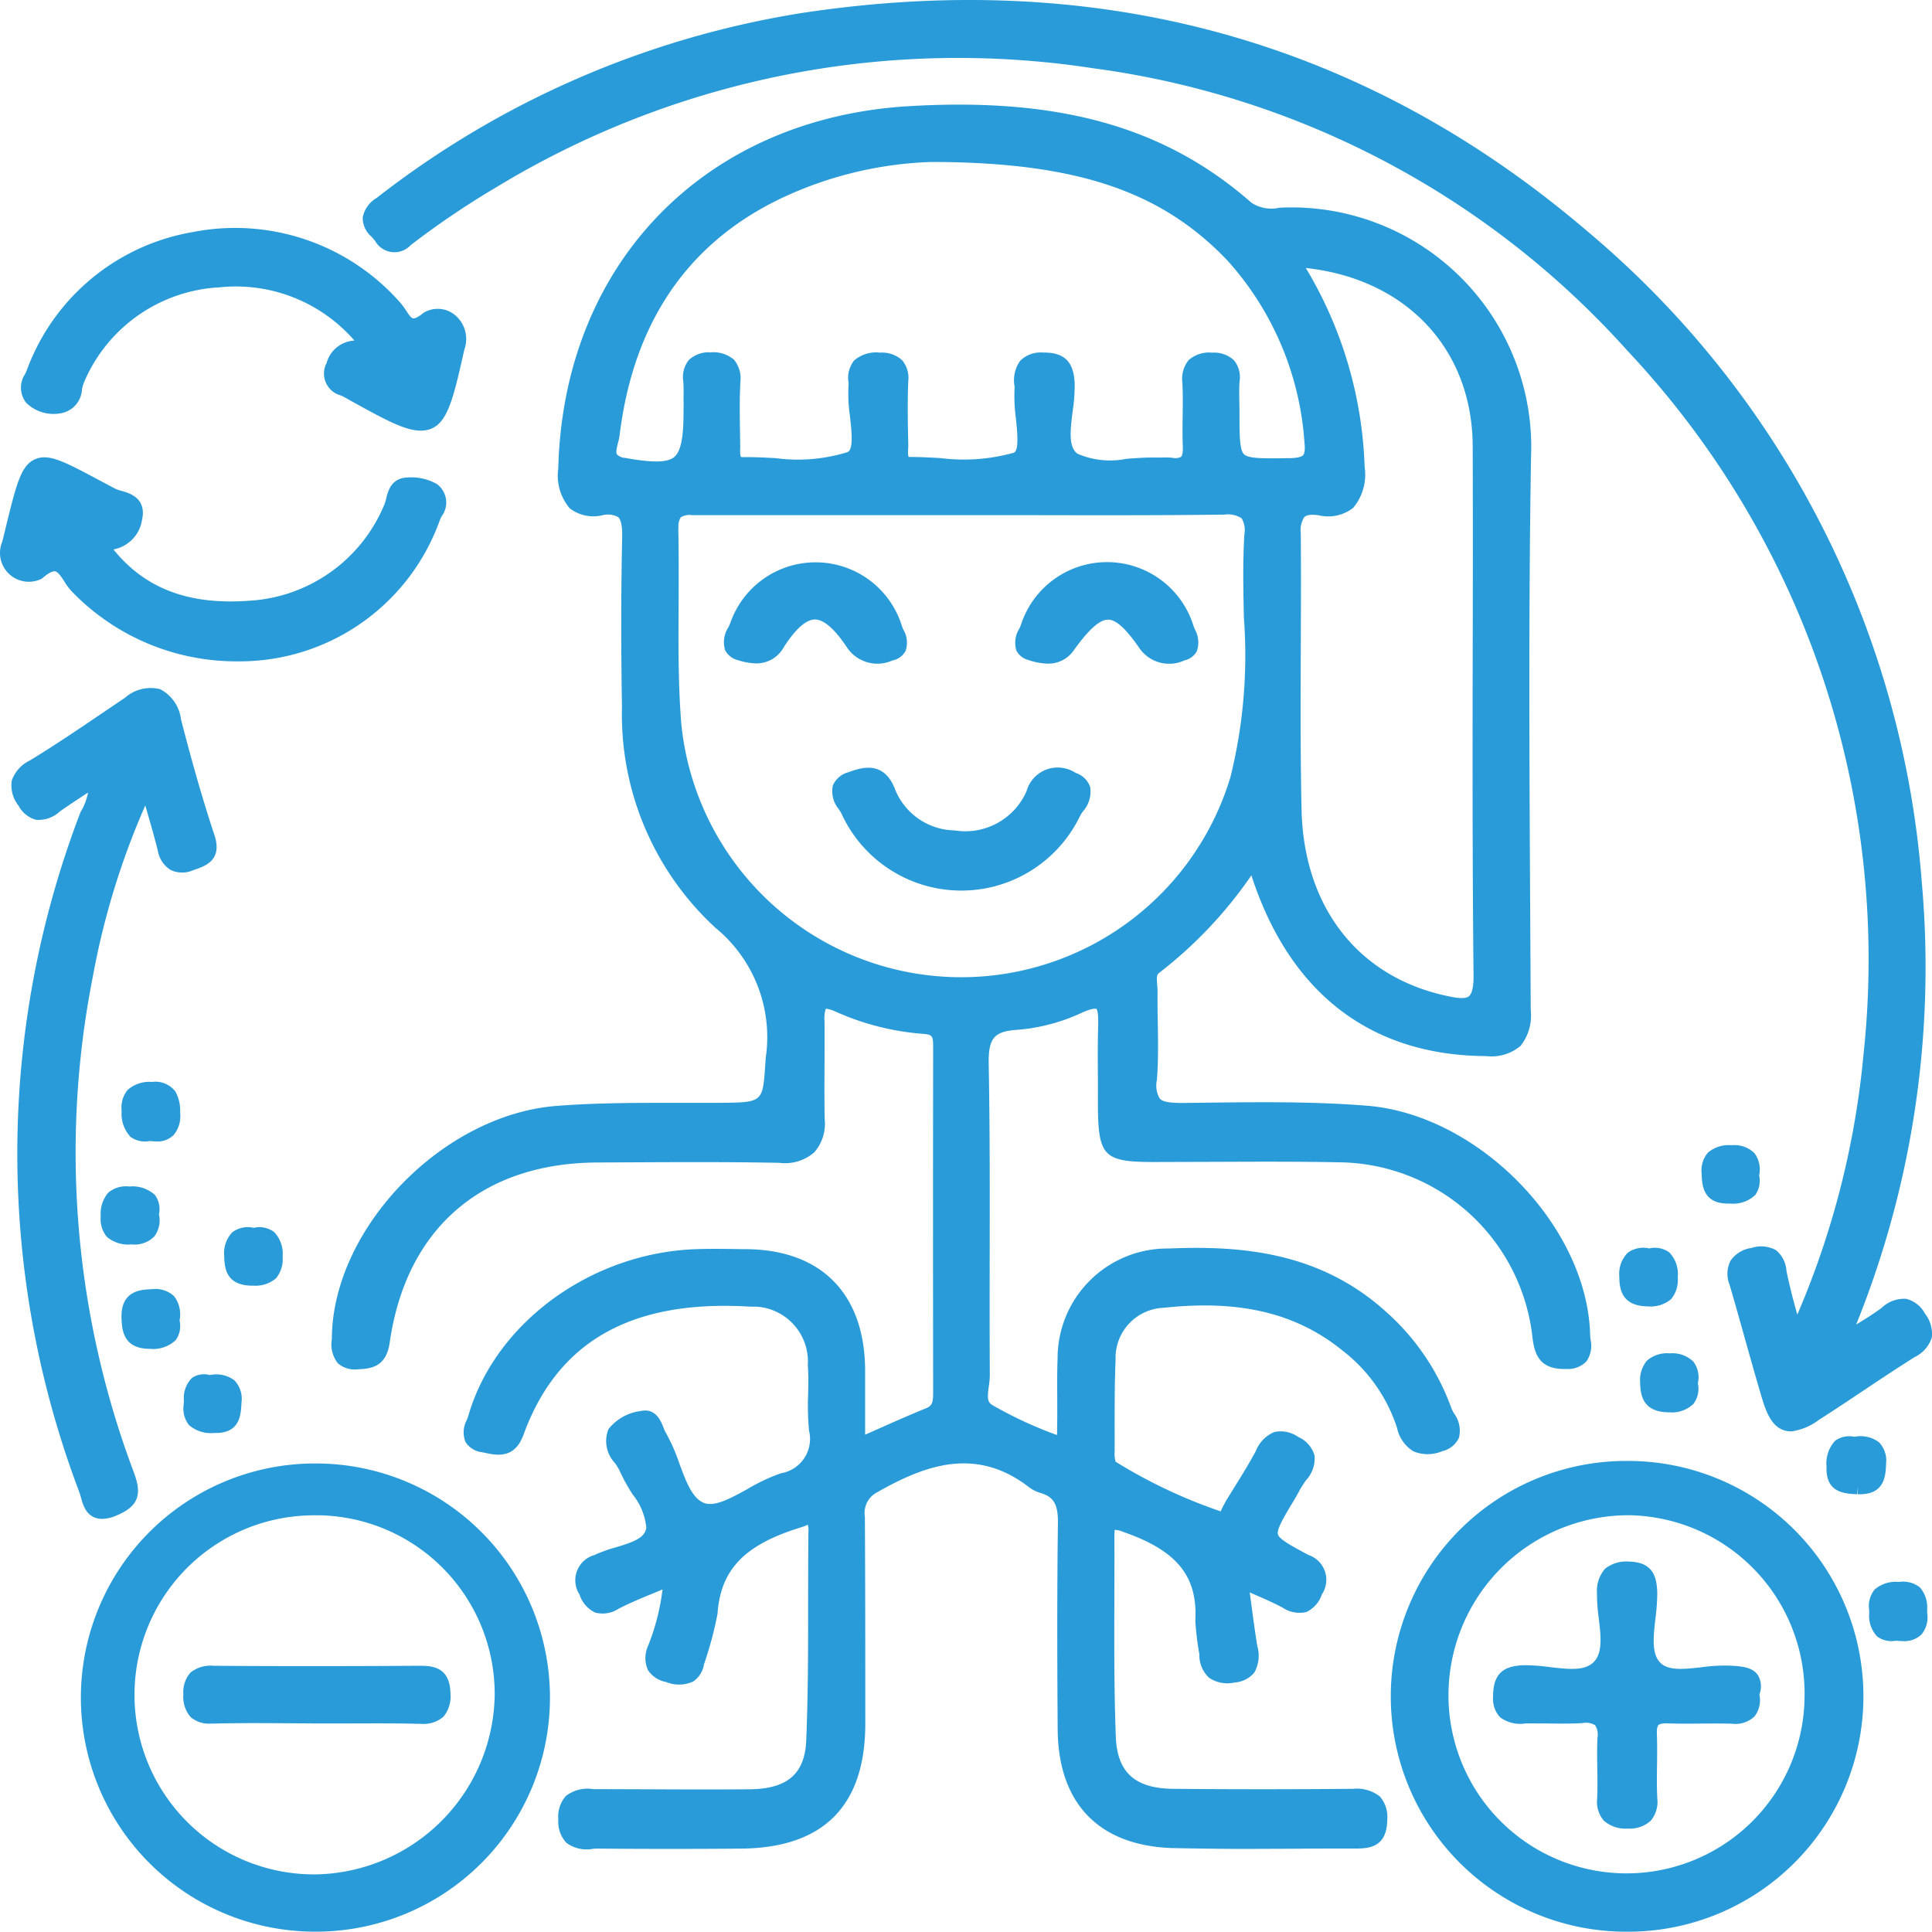 <svg xmlns="http://www.w3.org/2000/svg" width="87.971" height="87.958" viewBox="0 0 87.971 87.958">
  <g id="Group_8" data-name="Group 8" transform="translate(0.396 0.374)">
    <path id="Path_20" data-name="Path 20" d="M5.626,56.29a1.242,1.242,0,0,0,1.007-.368,1.216,1.216,0,0,0,.208-1,1.092,1.092,0,0,0-.176-.877A1.494,1.494,0,0,0,5.5,53.653a1.266,1.266,0,0,0-.957.27,1.464,1.464,0,0,0-.351,1.091,1.25,1.25,0,0,0,.287.938,1.494,1.494,0,0,0,1.1.337Z" fill="#289bd8"/>
    <path id="Path_21" data-name="Path 21" d="M18.682,75.475c-3.493.021-6.549.021-9.345,0a1.474,1.474,0,0,0-1.065.313,1.362,1.362,0,0,0-.319.99,1.406,1.406,0,0,0,.333,1.035,1.289,1.289,0,0,0,.924.295h.1c1.083-.03,2.166-.024,3.249-.017L13.9,78.1l1.372,0c1.123,0,2.247-.013,3.368.018h.126A1.389,1.389,0,0,0,19.8,77.79a1.455,1.455,0,0,0,.315-1.058C20.093,75.475,19.211,75.475,18.682,75.475Z" fill="#289bd8"/>
    <path id="Path_22" data-name="Path 22" d="M7.591,49.327a1.146,1.146,0,0,0-1.065-.437,1.5,1.5,0,0,0-1.108.362,1.265,1.265,0,0,0-.274.958,1.54,1.54,0,0,0,.4,1.179,1.118,1.118,0,0,0,.89.19,2.364,2.364,0,0,0,.294.022,1.042,1.042,0,0,0,.779-.29A1.335,1.335,0,0,0,7.807,50.3a1.838,1.838,0,0,0-.216-.973Z" fill="#289bd8"/>
    <path id="Path_23" data-name="Path 23" d="M6.422,61.043h0A1.5,1.5,0,0,0,7.6,60.652a1.1,1.1,0,0,0,.18-.9,1.369,1.369,0,0,0-.244-1.1,1.234,1.234,0,0,0-1-.325c-.5.018-1.429.049-1.4,1.3C5.156,60.122,5.179,61.043,6.422,61.043Z" fill="#289bd8"/>
    <path id="Path_24" data-name="Path 24" d="M14.09,66.264a10.659,10.659,0,1,0-.167,21.317h.167a10.659,10.659,0,0,0,0-21.317ZM22.125,76.95a8.29,8.29,0,0,1-8.1,8.023,8.175,8.175,0,1,1-.083-16.349h.243a8.136,8.136,0,0,1,7.942,8.324Z" fill="#289bd8"/>
    <path id="Path_25" data-name="Path 25" d="M2.407,18.437a1.159,1.159,0,0,0,.929-1.078A1.715,1.715,0,0,1,3.444,17a7.1,7.1,0,0,1,6.148-4.29,7.148,7.148,0,0,1,6.151,2.424,1.382,1.382,0,0,0-1.267,1.021,1.029,1.029,0,0,0,.656,1.48c.063.03.126.06.185.094,1.814,1.012,2.718,1.5,3.43,1.506,1.171,0,1.432-1.157,2-3.692a1.414,1.414,0,0,0-.535-1.653,1.235,1.235,0,0,0-1.332-.013c-.241.2-.4.263-.47.245-.089-.014-.215-.2-.316-.356a3.227,3.227,0,0,0-.253-.345,10.009,10.009,0,0,0-9.455-3.229A9.808,9.808,0,0,0,.84,16.44c-.026.07-.058.142-.091.215A1.11,1.11,0,0,0,.8,17.97a1.782,1.782,0,0,0,1.607.467Z" fill="#289bd8"/>
    <path id="Path_26" data-name="Path 26" d="M1.454,26a.351.351,0,0,0,.1-.061c.331-.292.5-.308.553-.3.139.019.293.257.429.467a2.876,2.876,0,0,0,.321.434,10.408,10.408,0,0,0,7.483,3.2h.175a9.677,9.677,0,0,0,9.1-6.386,2.207,2.207,0,0,1,.1-.222,1.042,1.042,0,0,0-.215-1.463,2.355,2.355,0,0,0-1.365-.3c-.723.033-.87.637-.948.962a1.522,1.522,0,0,1-.1.312,7.1,7.1,0,0,1-6.093,4.334c-2.772.21-4.765-.532-6.225-2.332a1.617,1.617,0,0,0,1.3-1.336c.227-1-.56-1.227-.937-1.334a1.554,1.554,0,0,1-.269-.09l-.8-.426c-1.545-.821-2.247-1.194-2.866-.921S.361,21.633-.075,23.4l-.217.891A1.312,1.312,0,0,0,1.454,26Z" fill="#289bd8"/>
    <path id="Path_27" data-name="Path 27" d="M11.129,58.165a1.432,1.432,0,0,0,1.042-.333,1.358,1.358,0,0,0,.3-.989,1.412,1.412,0,0,0-.389-1.122,1.132,1.132,0,0,0-.928-.187,1.17,1.17,0,0,0-.969.2,1.371,1.371,0,0,0-.371,1.087h0c.007.666.164,1.347,1.3,1.347Z" fill="#289bd8"/>
    <path id="Path_28" data-name="Path 28" d="M9.158,62.238a.974.974,0,0,0-.808.126,1.3,1.3,0,0,0-.372,1.048l-.01.171a1.205,1.205,0,0,0,.241.931,1.5,1.5,0,0,0,1.124.361h.1c1.1,0,1.142-.834,1.167-1.386a1.217,1.217,0,0,0-.326-1.014A1.377,1.377,0,0,0,9.158,62.238Z" fill="#289bd8"/>
    <path id="Path_29" data-name="Path 29" d="M4.268,68.787a1.725,1.725,0,0,0,.633-.151c1.113-.456,1.133-1.071.793-1.979A41.323,41.323,0,0,1,3.83,44.1a34.986,34.986,0,0,1,2.39-7.8l.017.06c.213.735.394,1.363.554,2a1.274,1.274,0,0,0,.589.882,1.236,1.236,0,0,0,1.013.011l.092-.033c.471-.162,1.259-.435.884-1.567-.519-1.565-1-3.237-1.521-5.262A1.792,1.792,0,0,0,6.9,31.009a1.759,1.759,0,0,0-1.6.385l-1.035.7c-1.072.726-2.181,1.478-3.3,2.158a1.6,1.6,0,0,0-.826.921,1.473,1.473,0,0,0,.31,1.139,1.277,1.277,0,0,0,.8.643,1.419,1.419,0,0,0,1.088-.387l.109-.076c.379-.261.764-.514,1.168-.779a2.745,2.745,0,0,1-.347.9A43.466,43.466,0,0,0,3.22,67.58c.027.074.048.154.071.234C3.39,68.178,3.557,68.786,4.268,68.787Z" fill="#289bd8"/>
    <path id="Path_30" data-name="Path 30" d="M84.2,67.664h.1c1.142,0,1.169-.9,1.183-1.387a1.2,1.2,0,0,0-.316-.974,1.381,1.381,0,0,0-1.119-.254,1.1,1.1,0,0,0-.886.182,1.523,1.523,0,0,0-.389,1.181c-.045,1.189.82,1.227,1.393,1.252l.041-.374h0l-.017.375Z" fill="#289bd8"/>
    <path id="Path_31" data-name="Path 31" d="M77.089,75.541c-.789.089-1.531.175-1.9-.221-.387-.408-.3-1.179-.207-2a9.042,9.042,0,0,0,.083-1.167c-.02-.726-.19-1.4-1.286-1.422a1.552,1.552,0,0,0-1.089.323,1.534,1.534,0,0,0-.37,1.112A8.758,8.758,0,0,0,72.4,73.31c.1.814.186,1.583-.233,2s-1.169.318-1.991.226a8.6,8.6,0,0,0-1.153-.086c-1.018.017-1.434.431-1.434,1.432a1.245,1.245,0,0,0,.312.931,1.526,1.526,0,0,0,1.162.288c.214-.006.426,0,.643,0h.324c.51.008,1.089.018,1.656-.019a.787.787,0,0,1,.551.1.8.8,0,0,1,.107.563c-.024.481-.016.962-.009,1.443.007.442.014.883-.006,1.324h0a1.326,1.326,0,0,0,.3,1.012,1.473,1.473,0,0,0,1.081.363,1.428,1.428,0,0,0,1.056-.354,1.346,1.346,0,0,0,.3-1.033c-.025-.5-.018-1-.012-1.5.006-.471.012-.941-.006-1.412-.012-.286.041-.384.074-.416s.139-.085.427-.075c.514.02,1.019.015,1.585.008.445,0,.887-.007,1.331.008a1.266,1.266,0,0,0,1.029-.332,1.215,1.215,0,0,0,.221-1,1,1,0,0,0-.067-.88c-.261-.382-.777-.408-1.334-.434a7.651,7.651,0,0,0-1.224.074Z" fill="#289bd8"/>
    <path id="Path_32" data-name="Path 32" d="M61.159,81.078c-2.7.024-5.434.024-8.132,0-1.748-.016-2.554-.749-2.616-2.376-.08-2.121-.072-4.284-.065-6.376,0-.894.006-1.788,0-2.68,0-.261.021-.351,0-.357a.949.949,0,0,1,.4.089c2.447.848,3.4,2.01,3.286,4.057a13.149,13.149,0,0,0,.184,1.516,1.4,1.4,0,0,0,.435,1.064,1.479,1.479,0,0,0,1.169.221,1.274,1.274,0,0,0,.9-.455,1.574,1.574,0,0,0,.127-1.23l-.014-.093c-.1-.642-.185-1.285-.279-1.987l-.046-.338.164.072c.491.217.919.4,1.333.621a1.371,1.371,0,0,0,1.087.2,1.356,1.356,0,0,0,.7-.8,1.191,1.191,0,0,0-.6-1.793c-.749-.4-1.341-.712-1.4-.945s.273-.788.739-1.562c.063-.1.123-.212.183-.319a5.288,5.288,0,0,1,.351-.573A1.455,1.455,0,0,0,59.46,65.9a1.324,1.324,0,0,0-.738-.842,1.4,1.4,0,0,0-1.088-.228,1.532,1.532,0,0,0-.843.858c-.313.588-.677,1.17-1.027,1.733l-.3.485c-.039.064-.078.137-.118.213a2.6,2.6,0,0,0-.157.326A23.408,23.408,0,0,1,50.4,66.182a1.348,1.348,0,0,1-.042-.469V65.12c0-1.161-.007-2.363.042-3.584a2.281,2.281,0,0,1,2.2-2.362c3.453-.376,6.037.243,8.14,1.953a7.256,7.256,0,0,1,2.48,3.528,1.634,1.634,0,0,0,.747,1.058,1.7,1.7,0,0,0,1.31-.01,1.108,1.108,0,0,0,.757-.609,1.321,1.321,0,0,0-.222-1.11,1.654,1.654,0,0,1-.125-.249,10.728,10.728,0,0,0-3.009-4.413c-3.059-2.747-6.7-2.978-9.851-2.847h-.109A5,5,0,0,0,47.76,61.49c-.023.574-.019,1.15-.016,1.725,0,.452.006.9-.005,1.353v.137c0,.066,0,.178-.008.264a18.624,18.624,0,0,1-2.919-1.352c-.245-.136-.26-.315-.184-.861a3.689,3.689,0,0,0,.046-.5c-.011-1.8-.008-3.607-.006-5.41.005-2.865.01-5.826-.044-8.741-.025-1.21.234-1.522,1.328-1.59a8.529,8.529,0,0,0,2.923-.781c.514-.232.65-.172.65-.168.025.016.1.119.082.775-.023.821-.017,1.643-.011,2.465V49.89c.009,2.4.251,2.647,2.583,2.647l2.939-.009c1.8-.007,3.667-.015,5.5.023a8.948,8.948,0,0,1,8.764,7.962c.1.906.412,1.492,1.589,1.447a1.156,1.156,0,0,0,.867-.342,1.258,1.258,0,0,0,.188-1.005c-.008-.081-.016-.162-.018-.239-.147-4.93-5.077-9.982-10.146-10.4-2.5-.2-5.033-.166-7.48-.137l-.992.012c-.552-.006-.845-.056-.977-.2a1.149,1.149,0,0,1-.133-.83c.071-.875.057-1.759.042-2.613-.008-.471-.016-.942-.01-1.414,0-.1-.007-.214-.017-.326-.029-.338-.021-.462.089-.541a19.688,19.688,0,0,0,4.2-4.44c1.745,5.365,5.429,8.206,10.7,8.229a2.052,2.052,0,0,0,1.554-.463,2.2,2.2,0,0,0,.466-1.614l-.024-4.381c-.038-6.829-.078-13.891.038-20.819.012-.305.012-.611,0-.916A10.919,10.919,0,0,0,57.861,9.084a1.662,1.662,0,0,1-1.269-.223c-3.932-3.456-8.748-4.81-15.614-4.4-9.311.556-15.723,7.187-15.954,16.5a2.3,2.3,0,0,0,.523,1.811,1.764,1.764,0,0,0,1.493.313,1,1,0,0,1,.707.082c.18.159.194.6.186.966-.052,2.44-.054,4.959-.008,7.686a13.193,13.193,0,0,0,4.265,10.06,6.435,6.435,0,0,1,2.281,5.912l-.024.346c-.115,1.691-.115,1.691-2.111,1.705h-1.8c-1.829,0-3.723-.006-5.59.14-5.155.4-10.128,5.5-10.231,10.489v.123a1.394,1.394,0,0,0,.267,1.1,1.158,1.158,0,0,0,.908.281c.654-.022,1.3-.133,1.459-1.216.742-5.191,4.194-8.183,9.47-8.2l1.356-.007c2.272-.011,4.621-.024,6.929.023a2.016,2.016,0,0,0,1.579-.482,1.972,1.972,0,0,0,.472-1.507c-.017-.869-.012-1.737-.007-2.6,0-.616.006-1.234,0-1.85a1.53,1.53,0,0,1,.053-.573s.107-.03.458.129A11.879,11.879,0,0,0,41.627,46.7c.428.036.467.086.467.6q-.012,7.844,0,15.684c0,.507-.039.65-.331.768-.711.29-1.412.6-2.187.944l-.58.256V61.958c-.038-3.435-2.009-5.422-5.4-5.453h-.139c-.724-.011-1.452-.024-2.18,0-4.775.176-9.126,3.364-10.347,7.581-.019.066-.045.134-.071.2a1.171,1.171,0,0,0-.058,1,1.014,1.014,0,0,0,.739.462l.121.025c.546.119,1.374.3,1.779-.815,1.548-4.256,4.916-6.171,10.338-5.835h.265a2.5,2.5,0,0,1,2.343,2.669c.034.438.024.874.015,1.337a12.306,12.306,0,0,0,.042,1.644l.022.1a1.588,1.588,0,0,1-1.308,1.838,8.568,8.568,0,0,0-1.518.716c-.7.386-1.414.784-1.9.658-.584-.154-.882-.961-1.2-1.817a8.364,8.364,0,0,0-.629-1.426,1.511,1.511,0,0,1-.1-.225c-.115-.287-.351-.89-1.031-.742a2.22,2.22,0,0,0-1.469.824,1.455,1.455,0,0,0,.293,1.543,2.57,2.57,0,0,1,.241.407,8.065,8.065,0,0,0,.568,1.025,2.847,2.847,0,0,1,.622,1.516c-.068.463-.572.646-1.392.893a6.39,6.39,0,0,0-.988.356,1.189,1.189,0,0,0-.663,1.789,1.362,1.362,0,0,0,.717.825,1.338,1.338,0,0,0,1.063-.175c.505-.262,1.037-.481,1.654-.735l.346-.143a10.106,10.106,0,0,1-.691,2.646,1.342,1.342,0,0,0,.03,1.029,1.258,1.258,0,0,0,.822.538,1.555,1.555,0,0,0,1.224-.016,1.143,1.143,0,0,0,.5-.779,16.755,16.755,0,0,0,.619-2.309c.137-1.985,1.2-3.113,3.658-3.892l.139-.045c.124-.04.311-.1.307-.135a.735.735,0,0,1,.036.312c-.013,1.1-.013,2.2-.014,3.3,0,2.039,0,4.148-.086,6.217-.062,1.529-.857,2.217-2.578,2.233-1.536.012-3.073.008-4.607,0l-2.52-.008a1.607,1.607,0,0,0-1.24.313,1.423,1.423,0,0,0-.343,1.078,1.394,1.394,0,0,0,.367,1.054,1.55,1.55,0,0,0,1.216.273,2.361,2.361,0,0,1,.249-.009h.028q3.227.027,6.456,0c3.745-.031,5.65-1.935,5.661-5.662,0-3.133,0-6.264-.019-9.451a1.056,1.056,0,0,1,.562-1.113c2.148-1.222,4.468-2.1,6.884-.252a1.645,1.645,0,0,0,.535.279c.617.175.821.523.809,1.381-.044,3.308-.031,6.6-.011,9.386.025,3.385,1.882,5.3,5.233,5.408a.389.389,0,0,0,.049,0c.945.021,1.89.03,2.823.038h.378l2.39-.009c.842-.008,1.695-.009,2.62-.008.606,0,1.489,0,1.512-1.283a1.428,1.428,0,0,0-.336-1.09,1.712,1.712,0,0,0-1.274-.341ZM66.7,44.053c.006.628-.112.857-.213.938-.181.15-.65.062-1.074-.033-4-.888-6.443-4.051-6.544-8.461-.055-2.424-.046-4.892-.036-7.279.007-1.768.015-3.536,0-5.305h0a1.112,1.112,0,0,1,.158-.739c.027-.026.106-.107.375-.107a2.071,2.071,0,0,1,.271.02,1.867,1.867,0,0,0,1.578-.332,2.356,2.356,0,0,0,.526-1.866,18.74,18.74,0,0,0-2.679-9.06c4.562.491,7.585,3.68,7.6,8.123q.014,4.572,0,9.143C66.653,34,66.648,39.067,66.7,44.053ZM30.5,23.671a.744.744,0,0,1,.1-.488.759.759,0,0,1,.517-.1H46.6c2.869.006,5.836.012,8.751-.025a1.157,1.157,0,0,1,.788.167,1.059,1.059,0,0,1,.126.735c-.077,1.265-.049,2.55-.022,3.791a23.03,23.03,0,0,1-.613,7.262,12.806,12.806,0,0,1-25.008-2.47c-.142-1.82-.129-3.693-.117-5.5,0-1.121.01-2.243-.017-3.372Zm.234-5.755-.006.437c0,1.228-.124,1.832-.426,2.084s-.958.269-2.242.038a.584.584,0,0,1-.364-.158c-.063-.1,0-.336.048-.527a2.6,2.6,0,0,0,.072-.339c.668-5.469,3.43-9.227,8.209-11.17h0a17.247,17.247,0,0,1,6-1.28h.247c6.416.044,10.257,1.354,13.248,4.516A13.752,13.752,0,0,1,59,19.761c.043.383-.008.531-.058.589s-.208.133-.641.139h-.124c-1.042.015-1.725.022-1.929-.178s-.206-.865-.206-1.961l-.006-.446c-.006-.3-.013-.607.01-.908a1.226,1.226,0,0,0-.253-.964,1.337,1.337,0,0,0-1-.348,1.413,1.413,0,0,0-1.06.333,1.358,1.358,0,0,0-.291,1.038c.026.507.02,1.014.013,1.523-.006.463-.011.928.007,1.393.015.331-.051.428-.079.455a.548.548,0,0,1-.386.045,3.335,3.335,0,0,0-.5-.01h-.289c-.389-.01-.8.018-1.3.055a3.769,3.769,0,0,1-2.233-.225c-.434-.3-.335-1.09-.23-1.931a8.036,8.036,0,0,0,.093-1.259c-.038-1-.46-1.423-1.41-1.423H47.07a1.313,1.313,0,0,0-1.014.377,1.526,1.526,0,0,0-.252,1.182,7.6,7.6,0,0,0,.058,1.444c.061.583.152,1.464-.092,1.558a8.449,8.449,0,0,1-3.352.244c-.453-.024-.906-.048-1.348-.05a.447.447,0,0,1-.1-.009,1.141,1.141,0,0,1-.014-.331c0-.076.007-.151.005-.22-.019-.893-.041-1.9,0-2.9a1.247,1.247,0,0,0-.284-.95,1.367,1.367,0,0,0-1-.34,1.537,1.537,0,0,0-1.181.356,1.278,1.278,0,0,0-.25,1.038,7.147,7.147,0,0,0,.06,1.5c.078.711.166,1.517-.111,1.636a7.644,7.644,0,0,1-3.274.274c-.429-.023-.859-.046-1.278-.046h-.18c-.111,0-.131-.014-.131-.016a1.037,1.037,0,0,1-.024-.348v-.146l-.009-.62c-.011-.749-.023-1.524.016-2.276a1.344,1.344,0,0,0-.288-1.028,1.435,1.435,0,0,0-1.069-.336,1.319,1.319,0,0,0-.986.344,1.244,1.244,0,0,0-.256.975c.022.31.016.62.01.926Z" fill="#289bd8"/>
    <path id="Path_33" data-name="Path 33" d="M87.261,59.45a1.339,1.339,0,0,0-.86-.683,1.484,1.484,0,0,0-1.13.42c-.348.257-.714.484-1.149.752a43.477,43.477,0,0,0,2.99-20.114A42.94,42.94,0,0,0,71.895,10.167C61.758,1.5,49.721-1.847,36.123.217a42.257,42.257,0,0,0-19.366,8.42,1.318,1.318,0,0,0-.637.892,1.132,1.132,0,0,0,.394.87c.059.06.112.126.165.189a1.01,1.01,0,0,0,1.625.2,38.64,38.64,0,0,1,3.9-2.637A40.489,40.489,0,0,1,49.352,2.73,39.71,39.71,0,0,1,73.711,15.6,40.461,40.461,0,0,1,84.456,47.639a39.079,39.079,0,0,1-3.014,11.846c-.191-.665-.357-1.332-.493-1.987a1.334,1.334,0,0,0-.477-.947,1.4,1.4,0,0,0-1.118-.1,1.37,1.37,0,0,0-.952.581,1.311,1.311,0,0,0-.05,1.075c.245.83.479,1.664.712,2.5.249.887.5,1.773.76,2.656a.111.111,0,0,0,.011.032c.222.735.526,1.508,1.335,1.508a2.671,2.671,0,0,0,1.257-.527c.676-.43,1.344-.877,2.011-1.322.779-.52,1.558-1.041,2.351-1.537a1.5,1.5,0,0,0,.776-.883A1.478,1.478,0,0,0,87.261,59.45Z" fill="#289bd8"/>
    <path id="Path_34" data-name="Path 34" d="M74.6,61.576a1.383,1.383,0,0,0-.314,1.006v.006c.01.627.166,1.344,1.319,1.346a1.409,1.409,0,0,0,1.108-.385,1.146,1.146,0,0,0,.2-.939,1.183,1.183,0,0,0-.2-.979,1.357,1.357,0,0,0-1.076-.381,1.4,1.4,0,0,0-1.037.326Z" fill="#289bd8"/>
    <path id="Path_35" data-name="Path 35" d="M74.7,56.472a1.192,1.192,0,0,0-.982.2,1.36,1.36,0,0,0-.381,1.077h0c0,.631.148,1.356,1.321,1.362a1.429,1.429,0,0,0,1.04-.334,1.371,1.371,0,0,0,.3-.991,1.427,1.427,0,0,0-.385-1.133A1.115,1.115,0,0,0,74.7,56.472Z" fill="#289bd8"/>
    <path id="Path_36" data-name="Path 36" d="M73.734,66.148h-.057a10.718,10.718,0,0,0-.055,21.436h.112a10.718,10.718,0,0,0,0-21.436ZM81.772,76.9a8.107,8.107,0,1,1-16.213-.179h0a8.2,8.2,0,0,1,8.141-8.1h.122a8.123,8.123,0,0,1,7.95,8.279Z" fill="#289bd8"/>
    <path id="Path_37" data-name="Path 37" d="M46.4,29.668l.024.009a3.037,3.037,0,0,0,.88.167h.031a1.4,1.4,0,0,0,1.175-.626c.677-.939,1.168-1.377,1.546-1.377h.006c.367,0,.826.425,1.443,1.325a1.647,1.647,0,0,0,2.03.53.836.836,0,0,0,.564-.415,1.22,1.22,0,0,0-.089-1c-.027-.065-.052-.129-.071-.187A4.12,4.12,0,0,0,46.1,28.05a1.736,1.736,0,0,1-.086.207,1.192,1.192,0,0,0-.132.982.813.813,0,0,0,.518.429Z" fill="#289bd8"/>
    <path id="Path_38" data-name="Path 38" d="M38.225,34.791a1.057,1.057,0,0,0-.7.609,1.27,1.27,0,0,0,.278,1.077c.044.069.086.134.115.192a6,6,0,0,0,10.858.124,1.946,1.946,0,0,1,.137-.22,1.346,1.346,0,0,0,.328-1.121,1.034,1.034,0,0,0-.654-.632,1.5,1.5,0,0,0-.459-.2,1.47,1.47,0,0,0-1.781,1.03,3.044,3.044,0,0,1-3.277,1.788A2.981,2.981,0,0,1,40.333,35.5C39.806,34.223,38.778,34.591,38.225,34.791Z" fill="#289bd8"/>
    <path id="Path_39" data-name="Path 39" d="M33.228,29.691l.02.007a2.914,2.914,0,0,0,.776.135h.018a1.409,1.409,0,0,0,1.24-.723c.541-.844,1.021-1.274,1.427-1.276h0c.415,0,.915.441,1.489,1.313a1.663,1.663,0,0,0,2.039.552.86.86,0,0,0,.6-.431,1.158,1.158,0,0,0-.1-.972,1.657,1.657,0,0,1-.084-.222,4.112,4.112,0,0,0-7.789-.1,2.277,2.277,0,0,1-.1.226,1.239,1.239,0,0,0-.142,1.033A.9.9,0,0,0,33.228,29.691Z" fill="#289bd8"/>
    <path id="Path_40" data-name="Path 40" d="M78.377,54.428a1.458,1.458,0,0,0,1.148-.389,1.1,1.1,0,0,0,.178-.893,1.227,1.227,0,0,0-.216-1.016,1.3,1.3,0,0,0-1.044-.357,1.454,1.454,0,0,0-1.072.338,1.258,1.258,0,0,0-.284.96v.008c.015.479.049,1.349,1.186,1.349Z" fill="#289bd8"/>
    <path id="Path_41" data-name="Path 41" d="M87.025,71.907a1.232,1.232,0,0,0-.953-.249,1.469,1.469,0,0,0-1.113.35,1.182,1.182,0,0,0-.248.9l.007.162a1.37,1.37,0,0,0,.351,1.063,1.087,1.087,0,0,0,.858.2,2.972,2.972,0,0,0,.3.017,1.113,1.113,0,0,0,.868-.3,1.209,1.209,0,0,0,.264-.948l-.007-.173a1.375,1.375,0,0,0-.327-1.022Z" fill="#289bd8"/>
  </g>
</svg>
